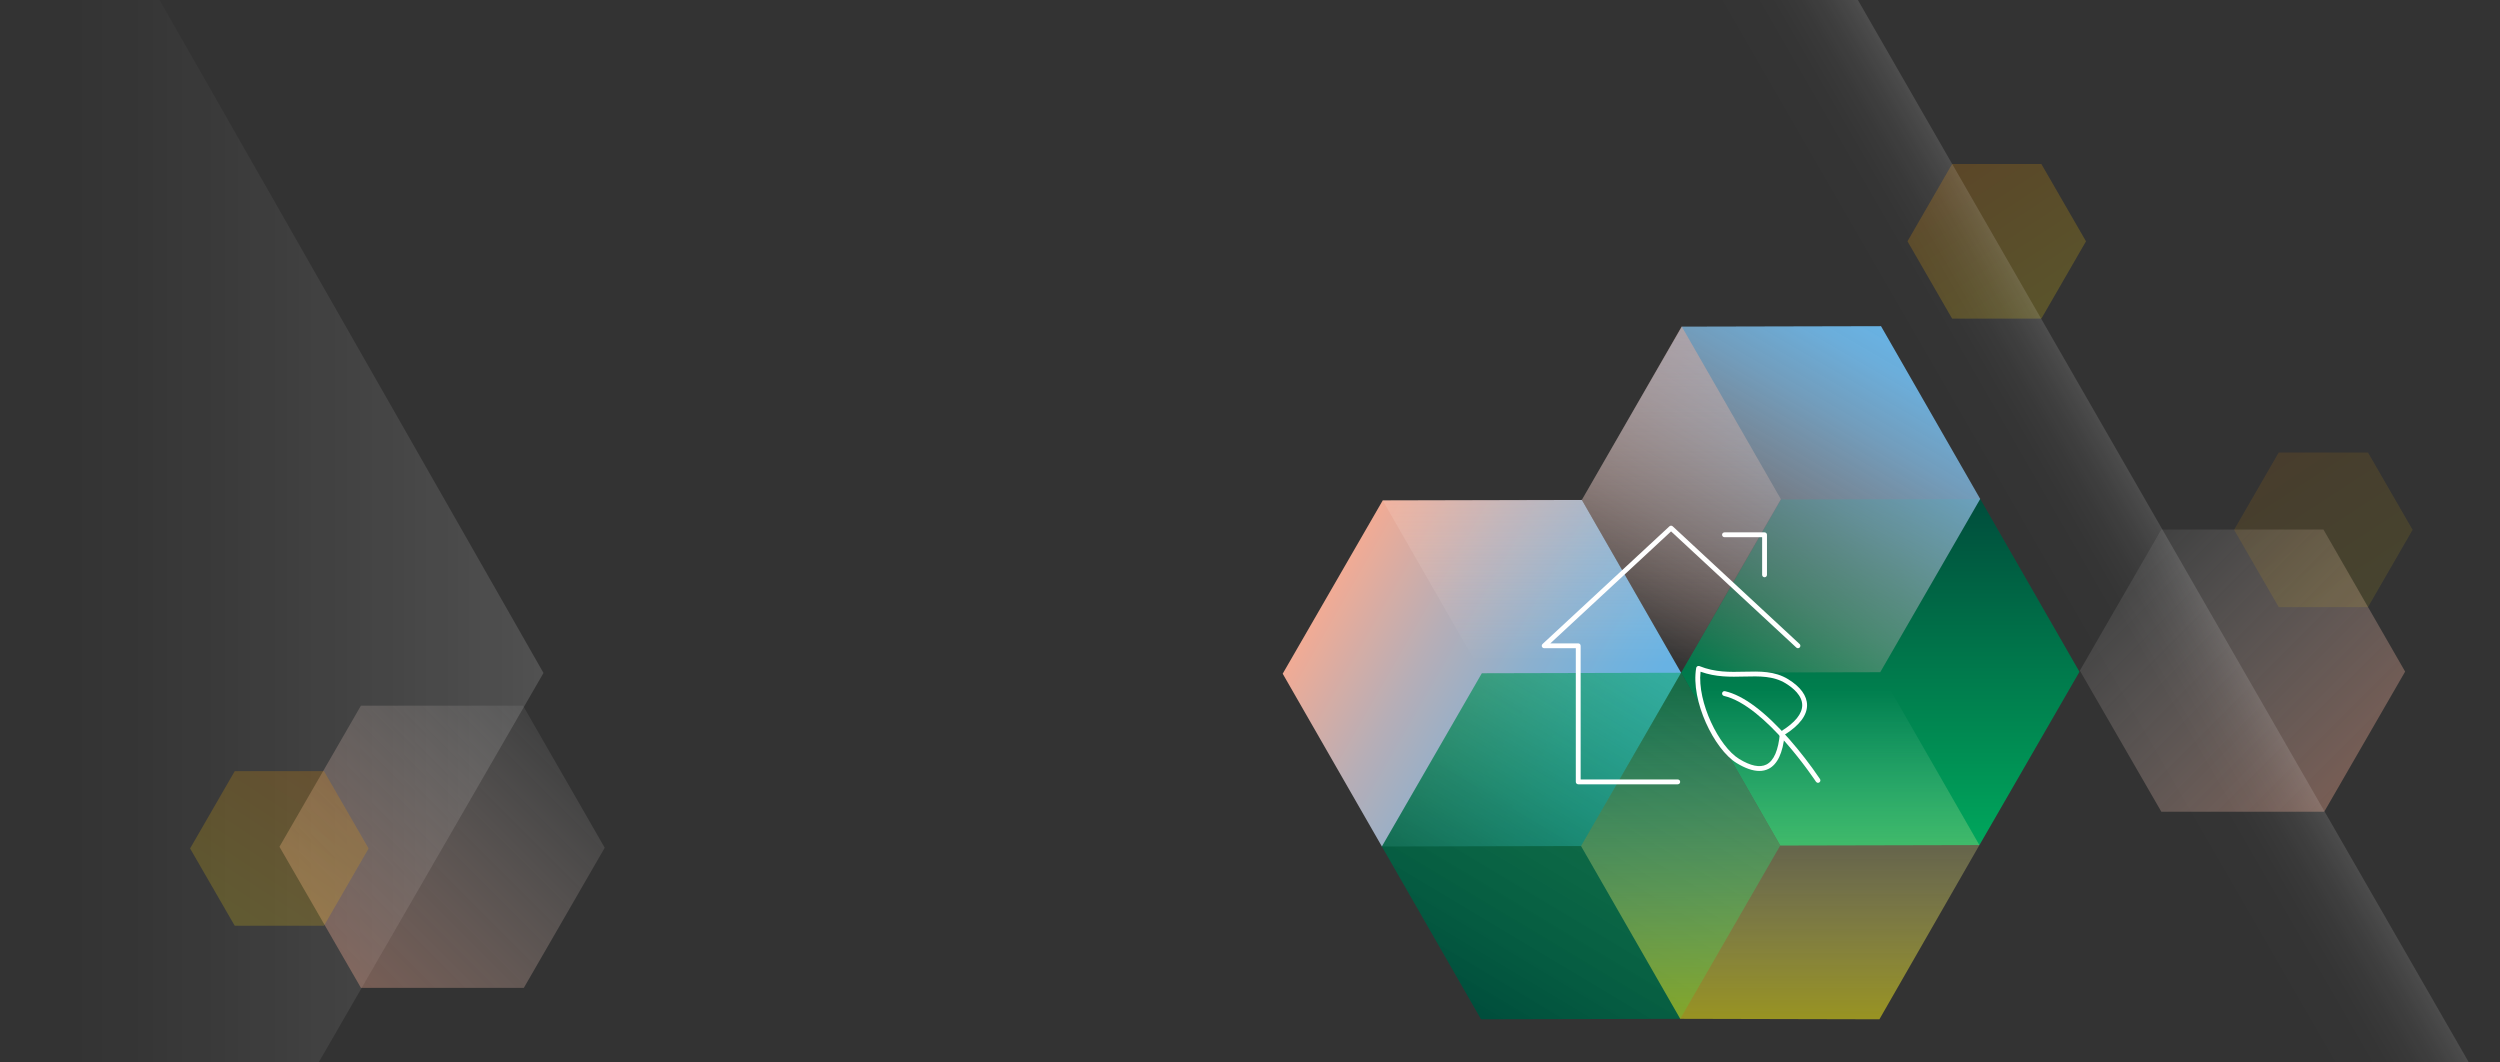<?xml version="1.0" encoding="UTF-8"?>
<svg id="Layer_1" data-name="Layer 1" xmlns="http://www.w3.org/2000/svg" width="508mm" height="215.9mm" xmlns:xlink="http://www.w3.org/1999/xlink" viewBox="0 0 1440 612">
  <rect x="0" y="0" width="1440" height="612" fill="#333333" stroke="none"/>
  <defs>
    <style>
      .cls-1 {
        fill: none;
      }

      .cls-2 {
        fill: url(#linear-gradient-3);
      }

      .cls-2, .cls-3 {
        opacity: .21;
      }

      .cls-2, .cls-3, .cls-4, .cls-5, .cls-6, .cls-7, .cls-8, .cls-9, .cls-10 {
        isolation: isolate;
      }

      .cls-3 {
        fill: url(#linear-gradient-6);
      }

      .cls-4 {
        fill: url(#linear-gradient-7);
        opacity: .6;
      }

      .cls-5 {
        fill: url(#linear-gradient-5);
      }

      .cls-5, .cls-6 {
        opacity: .35;
      }

      .cls-6 {
        fill: url(#linear-gradient-2);
      }

      .cls-11 {
        clip-path: url(#clippath);
      }

      .cls-12 {
        fill: #fff;
      }

      .cls-7 {
        fill: url(#linear-gradient);
        opacity: .2;
      }

      .cls-8 {
        fill: url(#linear-gradient-4);
        opacity: .11;
      }

      .cls-9 {
        fill: url(#linear-gradient-11);
        opacity: .43;
      }

      .cls-10 {
        fill: url(#linear-gradient-13);
        opacity: .55;
      }

      .cls-13 {
        fill: url(#linear-gradient-8);
      }

      .cls-14 {
        fill: url(#linear-gradient-9);
      }

      .cls-15 {
        fill: url(#linear-gradient-12);
      }

      .cls-16 {
        fill: url(#linear-gradient-10);
      }
    </style>
    <clipPath id="clippath">
      <rect class="cls-1" x="-5" y="-3.612" width="1450" height="619.224"/>
    </clipPath>
    <linearGradient id="linear-gradient" x1="391.761" y1="3919.6" x2="41.046" y2="3919.6" gradientTransform="translate(0 -3640)" gradientUnits="userSpaceOnUse">
      <stop offset="0" stop-color="#fff"/>
      <stop offset=".225" stop-color="#fff" stop-opacity=".732"/>
      <stop offset=".506" stop-color="#fff" stop-opacity=".422"/>
      <stop offset=".738" stop-color="#fff" stop-opacity=".194"/>
      <stop offset=".909" stop-color="#fff" stop-opacity=".053"/>
      <stop offset="1" stop-color="#fff" stop-opacity="0"/>
    </linearGradient>
    <linearGradient id="linear-gradient-2" x1="-1057.835" y1="-13446.846" x2="-1184.003" y2="-13573.013" gradientTransform="translate(170.41 -13123.937) rotate(-180)" gradientUnits="userSpaceOnUse">
      <stop offset="0" stop-color="#fff" stop-opacity=".2"/>
      <stop offset="1" stop-color="#f4ab93"/>
    </linearGradient>
    <linearGradient id="linear-gradient-3" x1="1192.247" y1="3843.494" x2="1121.286" y2="3734.836" gradientTransform="translate(0 -3640)" gradientUnits="userSpaceOnUse">
      <stop offset="0" stop-color="#eae115"/>
      <stop offset="1" stop-color="#f29000"/>
    </linearGradient>
    <linearGradient id="linear-gradient-4" x1="1380.375" y1="4009.669" x2="1309.415" y2="3901.011" gradientTransform="translate(0 -3640)" gradientUnits="userSpaceOnUse">
      <stop offset="0" stop-color="#eae115"/>
      <stop offset="1" stop-color="#f29000"/>
    </linearGradient>
    <linearGradient id="linear-gradient-5" x1="91.386" y1="-13675.148" x2="-34.549" y2="-13549.213" gradientTransform="translate(282.718 -13123.937) rotate(-180)" gradientUnits="userSpaceOnUse">
      <stop offset="0" stop-color="#f4ab93"/>
      <stop offset="1" stop-color="#fff" stop-opacity=".2"/>
    </linearGradient>
    <linearGradient id="linear-gradient-6" x1="-13889.796" y1="4193.214" x2="-13960.756" y2="4084.556" gradientTransform="translate(-13771.012 -3640) rotate(-180) scale(1 -1)" gradientUnits="userSpaceOnUse">
      <stop offset="0" stop-color="#eae115"/>
      <stop offset="1" stop-color="#f29000"/>
    </linearGradient>
    <linearGradient id="linear-gradient-7" x1="-3242.53" y1="4767.27" x2="-3115.307" y2="4767.27" gradientTransform="translate(839.893 -6729.909) rotate(-30) scale(1 1.313)" gradientUnits="userSpaceOnUse">
      <stop offset=".001" stop-color="#fff" stop-opacity="0"/>
      <stop offset=".224" stop-color="#fff" stop-opacity=".01"/>
      <stop offset=".359" stop-color="#fff" stop-opacity=".043"/>
      <stop offset=".472" stop-color="#fff" stop-opacity=".1"/>
      <stop offset=".572" stop-color="#fff" stop-opacity=".18"/>
      <stop offset=".663" stop-color="#fff" stop-opacity=".284"/>
      <stop offset=".749" stop-color="#fff" stop-opacity=".412"/>
      <stop offset=".83" stop-color="#fff" stop-opacity=".563"/>
      <stop offset=".906" stop-color="#fff" stop-opacity=".739"/>
      <stop offset=".978" stop-color="#fff" stop-opacity=".933"/>
      <stop offset="1" stop-color="#fff"/>
    </linearGradient>
    <linearGradient id="linear-gradient-8" x1="-19265.657" y1="-148.868" x2="-19265.657" y2="47.577" gradientTransform="translate(-18182.62 337.207) rotate(-180)" gradientUnits="userSpaceOnUse">
      <stop offset="0" stop-color="#00a65c"/>
      <stop offset="1" stop-color="#004e3c"/>
    </linearGradient>
    <linearGradient id="linear-gradient-9" x1="-7650.454" y1="-7809.089" x2="-7650.454" y2="-7617.107" gradientTransform="translate(-9651.63 3174.223) rotate(119.887)" gradientUnits="userSpaceOnUse">
      <stop offset="0" stop-color="#68b2e3"/>
      <stop offset=".13" stop-color="#72b2dd"/>
      <stop offset=".36" stop-color="#8cb0ce"/>
      <stop offset=".65" stop-color="#b7aeb6"/>
      <stop offset=".99" stop-color="#f2ab94"/>
      <stop offset="1" stop-color="#f4ab93"/>
    </linearGradient>
    <linearGradient id="linear-gradient-10" x1="-19265.99" y1="148.459" x2="-19152.097" y2="-47.499" gradientTransform="translate(-18182.62 337.207) rotate(-180)" gradientUnits="userSpaceOnUse">
      <stop offset="0" stop-color="#68b2e3"/>
      <stop offset=".09" stop-color="#6eb2e0" stop-opacity=".96"/>
      <stop offset=".25" stop-color="#7eb1d6" stop-opacity=".84"/>
      <stop offset=".45" stop-color="#99b0c7" stop-opacity=".65"/>
      <stop offset=".69" stop-color="#bdaeb2" stop-opacity=".39"/>
      <stop offset=".95" stop-color="#ecab98" stop-opacity=".06"/>
      <stop offset="1" stop-color="#f4ab93" stop-opacity="0"/>
    </linearGradient>
    <linearGradient id="linear-gradient-11" x1="-19093.677" y1="145.645" x2="-19093.677" y2="-44.409" gradientTransform="translate(-18182.62 337.207) rotate(-180)" gradientUnits="userSpaceOnUse">
      <stop offset="0" stop-color="#f4ab93"/>
      <stop offset="1" stop-color="#fff" stop-opacity="0"/>
    </linearGradient>
    <linearGradient id="linear-gradient-12" x1="-19149.837" y1="-55.643" x2="-19035.456" y2="-246.759" gradientTransform="translate(-18182.62 337.207) rotate(-180)" gradientUnits="userSpaceOnUse">
      <stop offset="0" stop-color="#00a65c" stop-opacity=".5"/>
      <stop offset="1" stop-color="#004e3c"/>
    </linearGradient>
    <linearGradient id="linear-gradient-13" x1="-19208.027" y1="-248.977" x2="-19208.027" y2="-60.265" gradientTransform="translate(-18182.62 337.207) rotate(-180)" gradientUnits="userSpaceOnUse">
      <stop offset="0" stop-color="#eae115"/>
      <stop offset="1" stop-color="#fff" stop-opacity="0"/>
    </linearGradient>
  </defs>
  <g id="Layer_1-2" data-name="Layer 1-2">
    <g class="cls-11">
      <g>
        <polygon class="cls-7" points="10 685.014 141.364 685.014 313.059 387.63 20.124 -125.814 10 685.014"/>
        <polygon class="cls-6" points="1244.921 467.54 1338.764 467.54 1385.356 386.84 1338.292 305 1244.921 305 1198 386.27 1244.921 467.54"/>
        <polygon class="cls-2" points="1175.83 183.518 1201.536 138.994 1175.83 94.47 1124.418 94.47 1098.713 138.994 1124.418 183.518 1175.83 183.518"/>
        <polygon class="cls-8" points="1363.958 349.692 1389.664 305.169 1363.958 260.645 1312.547 260.645 1286.841 305.169 1312.547 349.692 1363.958 349.692"/>
        <polygon class="cls-5" points="207.891 569 301.734 569 348.326 488.3 301.262 406.46 207.891 406.46 160.97 487.731 207.891 569"/>
        <polygon class="cls-3" points="135.201 533.238 109.495 488.714 135.201 444.19 186.612 444.19 212.318 488.714 186.612 533.238 135.201 533.238"/>
        <polygon class="cls-4" points="1427.457 621.336 1320.887 688.579 915.255 -13.995 1046.003 -41.979 1427.457 621.336"/>
        <g id="Layer_18" data-name="Layer 18">
          <polygon class="cls-13" points="1025.909 287.712 1140.636 287.429 1197.771 386.956 1140.164 486.766 1025.438 487.033 968.302 387.507 1025.909 287.712"/>
          <polygon class="cls-14" points="796.441 288.262 911.167 287.979 968.302 387.507 910.711 487.317 795.969 487.583 738.834 388.056 796.441 288.262"/>
          <polygon class="cls-16" points="968.743 188.137 1083.469 187.87 1140.605 287.397 1083.013 387.192 968.271 387.474 911.151 287.947 968.743 188.137"/>
          <polygon class="cls-9" points="911.151 287.947 968.648 187.996 1025.784 287.524 968.192 387.317 853.466 387.584 796.33 288.057 911.151 287.947"/>
          <polygon class="cls-15" points="853.544 387.789 968.271 387.507 1025.406 487.033 967.815 586.843 853.073 587.11 795.953 487.583 853.544 387.789"/>
          <polygon class="cls-10" points="968.271 387.507 1083.013 387.24 1140.133 486.766 1082.542 587.11 967.815 586.843 910.68 487.317 968.271 387.507"/>
          <g id="Page-1">
            <g id="green-homeloan-selected">
              <g id="Group">
                <path class="cls-12" d="m966.385,451.758h-57.324c-.77 0-1.394-.624-1.395-1.394v-76.993h-18.222c-.77.001-1.395-.623-1.395-1.393-0-.389.162-.76.447-1.024l73.09-67.792c.535-.496,1.362-.496,1.896,0l73.089,67.792c.566.522.602,1.404.079,1.971-.522.566-1.404.602-1.97.079-.002-.002-.004-.003-.005-.005l-72.141-66.912-69.534,64.495h16.061c.77-0,1.394.624,1.395,1.394v76.993h55.93c.77,0,1.395.624,1.395,1.395s-.624,1.395-1.395,1.395h0Z"/>
                <path class="cls-12" d="m1016.384,332.504c-.77 0-1.394-.624-1.395-1.394v-21.681h-21.68c-.77,0-1.395-.624-1.395-1.395s.624-1.395,1.395-1.395h23.074c.77-0,1.394.624,1.395,1.394v23.075c0.0.77-.624,1.394-1.394,1.395h-.001Z"/>
                <path class="cls-12" d="m1013.375,444.067c-3.771,0-8.155-1.521-13.107-4.555-12.917-7.913-26.519-35.896-23.265-54.774.132-.76.855-1.269,1.614-1.137.097.017.193.044.284.081,8.97,3.632,17.56,3.423,25.875,3.221,8.966-.216,17.438-.425,25.192,4.316l.002.001c7.113,4.363,10.881,9.533,10.896,14.949.015,5.859-4.332,11.598-12.924,17.061-1.018,10.445-4.119,17.044-9.224,19.618-1.66.823-3.491,1.241-5.344,1.219Zm-33.861-57.165c-1.973,17.581,10.634,43.139,22.211,50.231,6.631,4.062,11.925,5.145,15.738,3.224,4.295-2.166,6.907-8.243,7.765-18.062.038-.438.281-.833.654-1.064,8.104-5.029,12.207-10.095,12.194-15.054-.015-5.556-5.209-9.905-9.563-12.577-7.052-4.311-15.125-4.113-23.668-3.907-8.099.198-16.448.4-25.331-2.79v0Z"/>
                <path class="cls-12" d="m1047.161,450.894c-.47.001-.909-.236-1.167-.63-.288-.438-29.026-43.877-52.999-49.422-.751-.174-1.219-.923-1.045-1.674s.923-1.219,1.674-1.045c10.576,2.446,23.012,11.731,36.96,27.598,6.386,7.295,12.311,14.981,17.742,23.012.423.645.243,1.51-.402,1.933-.227.149-.492.228-.763.229Z"/>
              </g>
            </g>
          </g>
        </g>
      </g>
    </g>
  </g>
</svg>